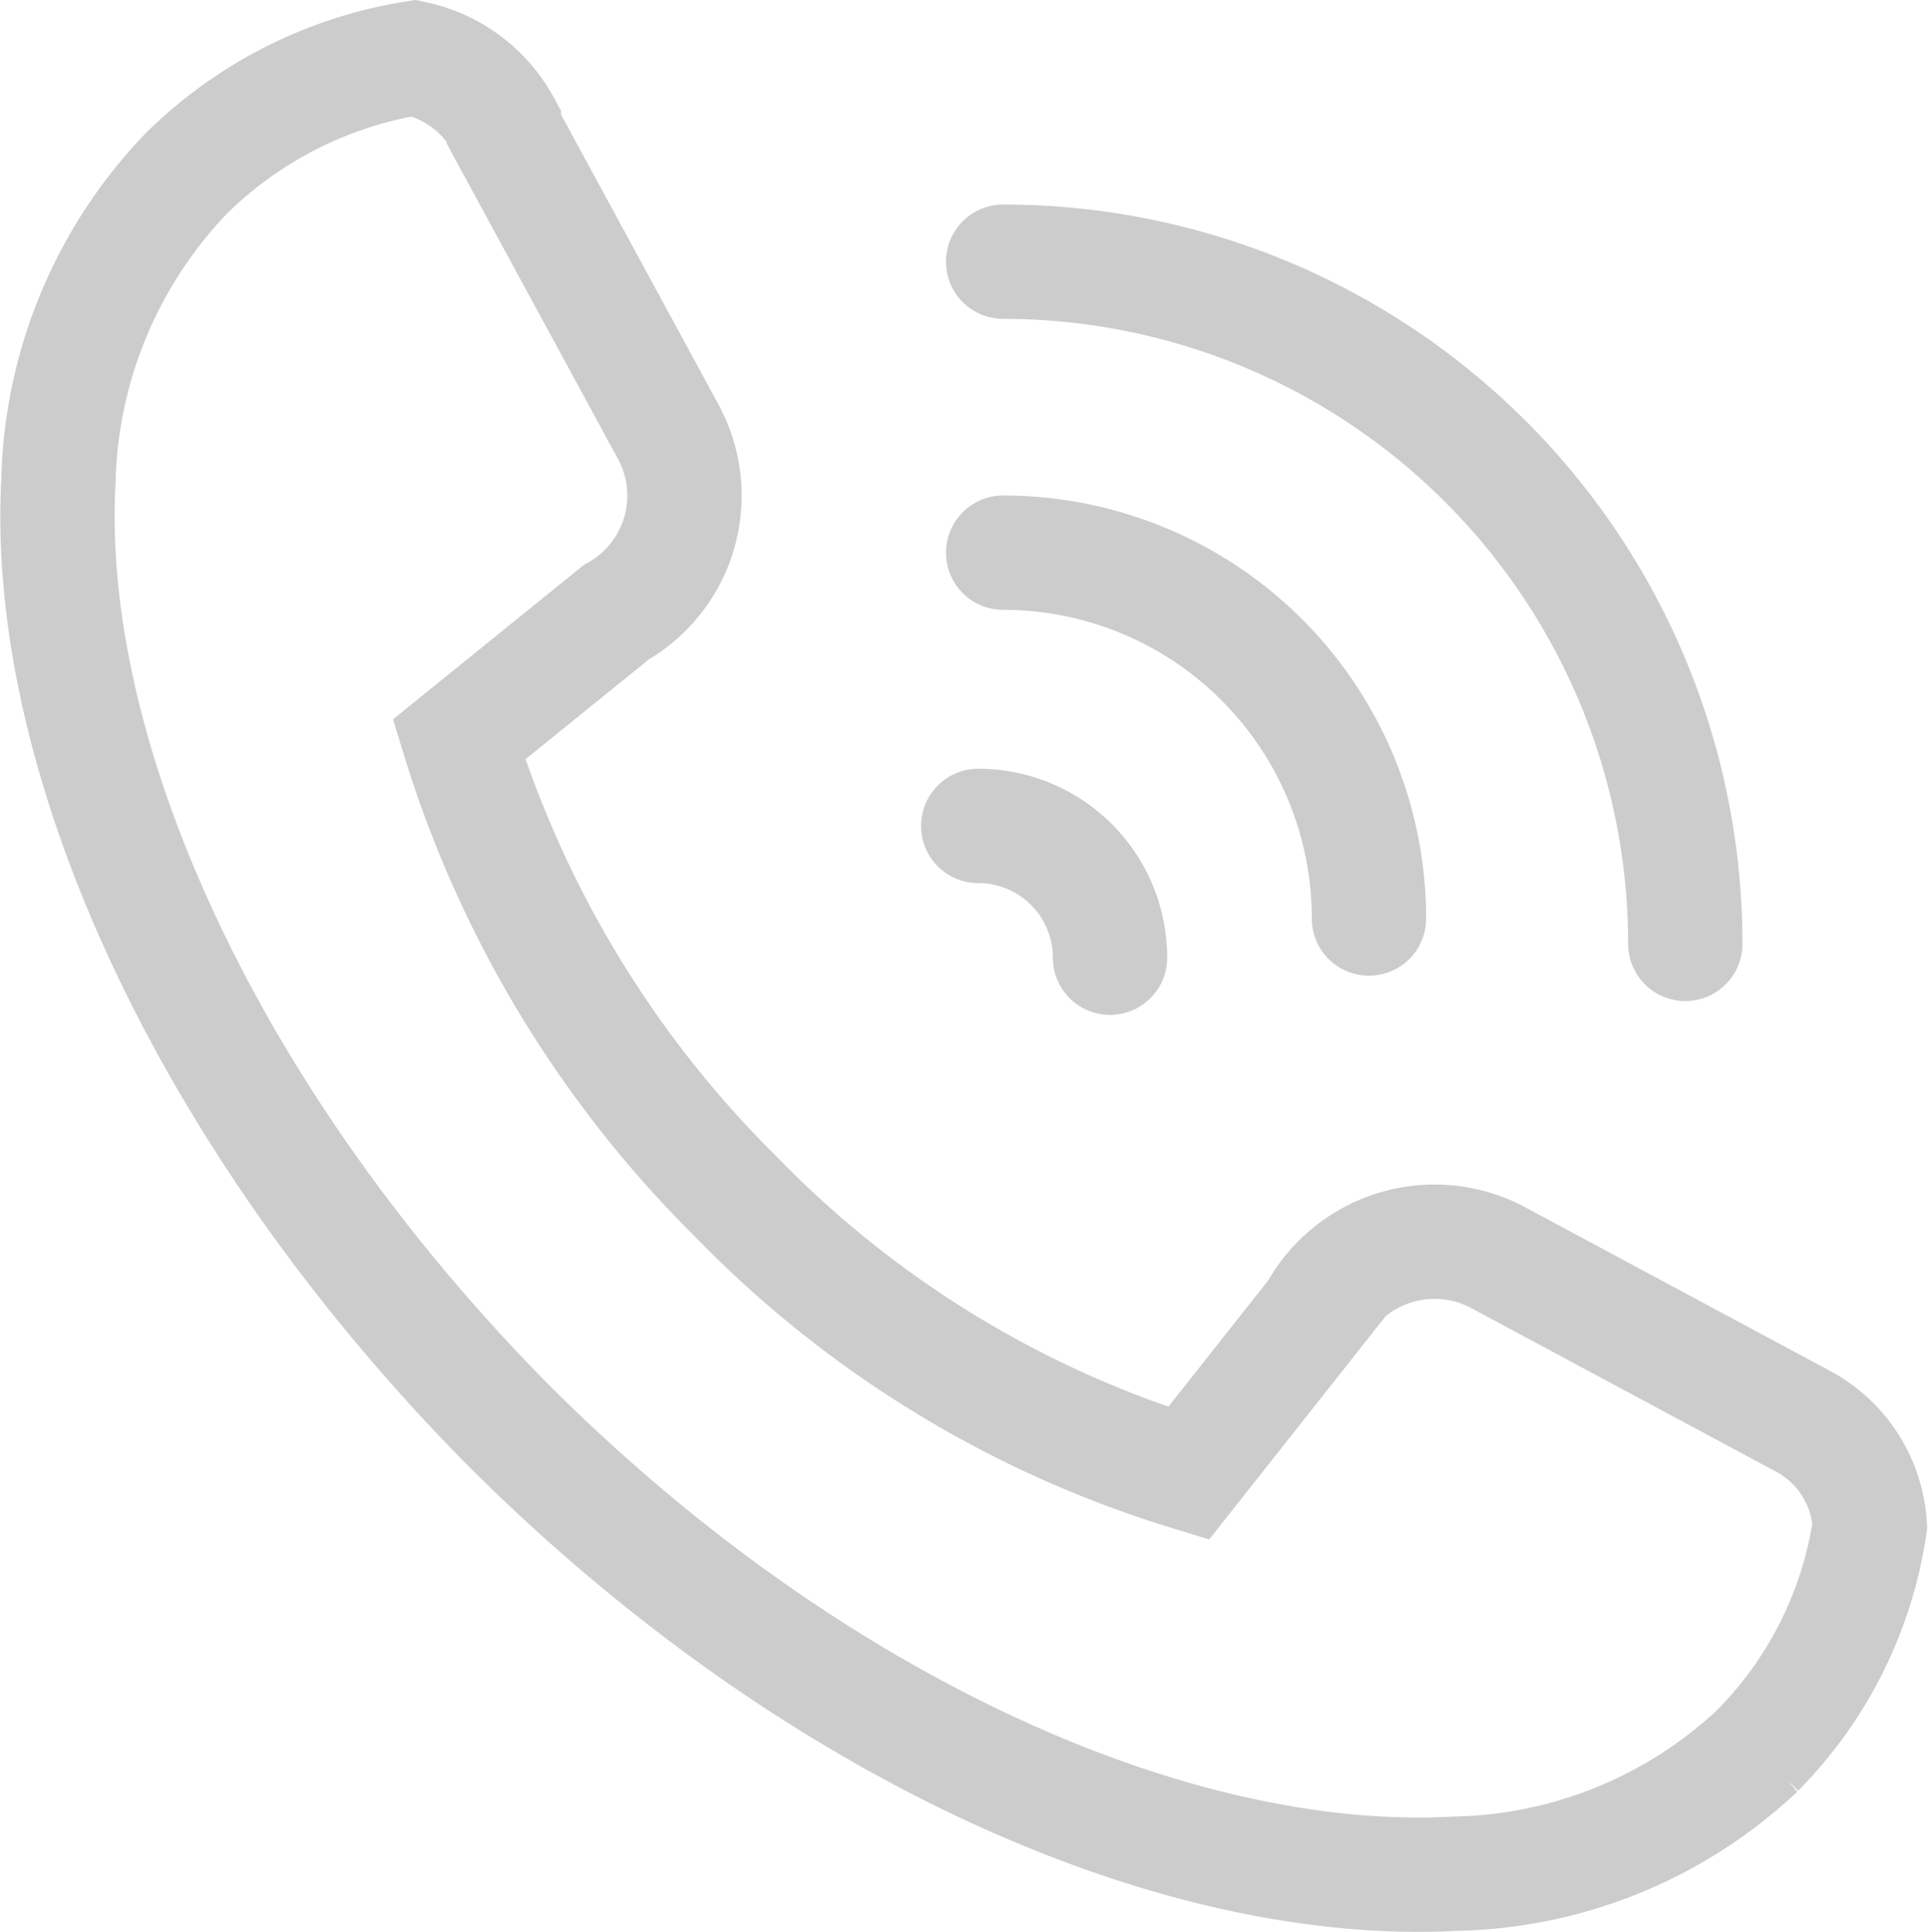 <svg xmlns="http://www.w3.org/2000/svg" width="16.865" height="16.902" viewBox="0 0 16.865 16.902"><defs><style>.a,.b{fill:none;stroke:#ccc;}.b{stroke-linecap:round;}</style></defs><g transform="translate(0.503 0.508)"><path class="a" d="M14.881,14.8a3.971,3.971,0,0,1-2.653,1.081c-2.456.131-5.633-1.277-8.285-3.93C1.324,9.3-.117,6.124.014,3.7A4.016,4.016,0,0,1,1.127,1.015,3.655,3.655,0,0,1,3.125,0a1.169,1.169,0,0,1,.786.589V.622L5.352,3.275a1.17,1.17,0,0,1-.458,1.572L3.518,5.96a9.6,9.6,0,0,0,2.423,4A9.3,9.3,0,0,0,9.9,12.379l1.113-1.408a1.182,1.182,0,0,1,1.572-.491l2.685,1.441a1.109,1.109,0,0,1,.589.917,3.519,3.519,0,0,1-.982,1.965Z" transform="translate(-0.006 0)"/><path class="b" d="M5.5,0a5.967,5.967,0,0,1,5.967,5.967" transform="translate(2.772 1.781)"/><path class="b" d="M5.5,0A3.2,3.2,0,0,1,8.7,3.2" transform="translate(2.772 4.326)"/><path class="b" d="M5.5,0A1.153,1.153,0,0,1,6.653,1.153" transform="translate(2.554 6.716)"/></g></svg>